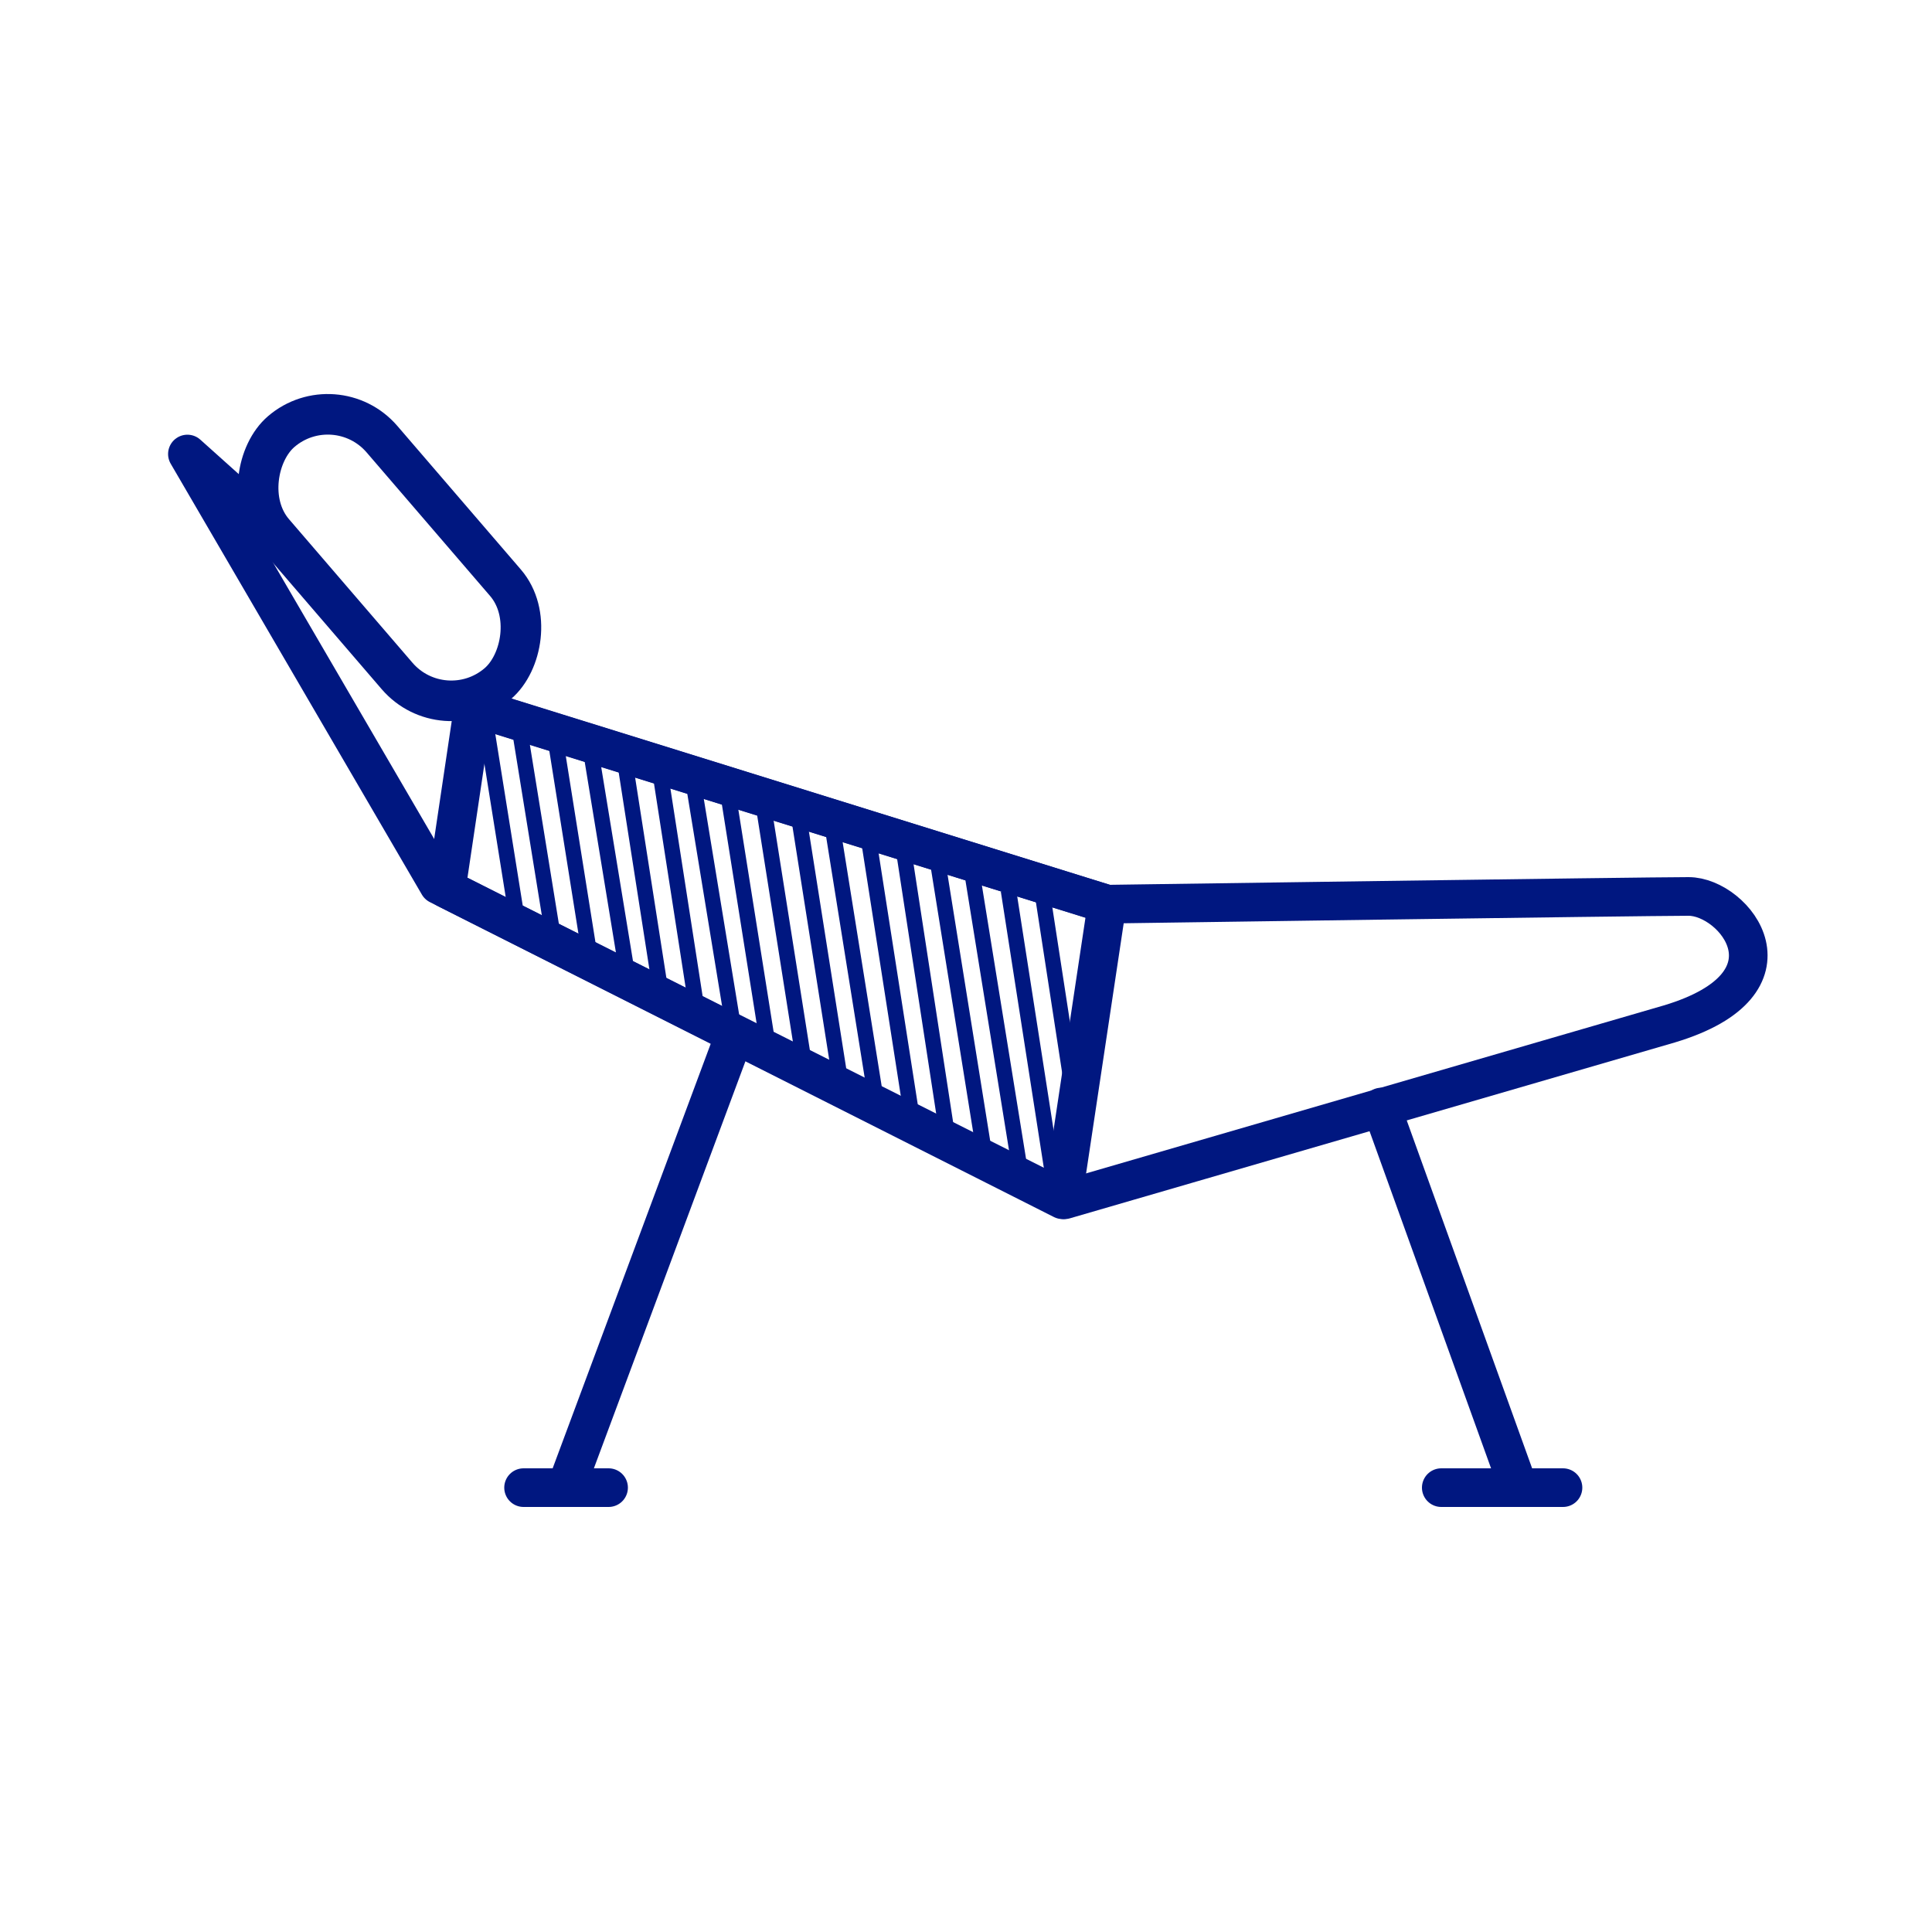 <?xml version="1.0" encoding="UTF-8"?>
<svg xmlns="http://www.w3.org/2000/svg" id="Layer_2" data-name="Layer 2" version="1.1" viewBox="0 0 100 100">
  <defs>
    <style>
      .cls-1 {
        stroke-width: .8px;
      }

      .cls-1, .cls-2, .cls-3, .cls-4, .cls-5, .cls-6, .cls-7, .cls-8, .cls-9, .cls-10, .cls-11 {
        fill: none;
        stroke: #001780;
      }

      .cls-1, .cls-3, .cls-4, .cls-5, .cls-6, .cls-7, .cls-8, .cls-9, .cls-10, .cls-11 {
        stroke-miterlimit: 10;
      }

      .cls-2 {
        stroke-linecap: round;
        stroke-linejoin: round;
        stroke-width: 2px;
      }

      .cls-3 {
        stroke-width: .8px;
      }

      .cls-4 {
        stroke-width: .8px;
      }

      .cls-5 {
        stroke-width: 2.1px;
      }

      .cls-6 {
        stroke-width: .8px;
      }

      .cls-7 {
        stroke-width: .8px;
      }

      .cls-8 {
        stroke-width: .8px;
      }

      .cls-9 {
        stroke-width: .8px;
      }

      .cls-10 {
        stroke-width: .8px;
      }

      .cls-11 {
        stroke-width: .8px;
      }
    </style>
  </defs>
  <path class="cls-2" d="M23.9,36.4l33.4,10.4s27.7-.4,30.1-.4,6,4.5-1,6.6l-31.3,9.1-32.4-16.3-13-22.3,2.9,2.6"></path>
  <polygon class="cls-2" points="24.5 36.6 23.1 46 55 62.1 57.3 46.8 24.5 36.6"></polygon>
  <line class="cls-1" x1="25.2" y1="37.8" x2="26.8" y2="47.8"></line>
  <line class="cls-6" x1="26.9" y1="37.8" x2="28.6" y2="48.3"></line>
  <line class="cls-10" x1="28.7" y1="38" x2="30.5" y2="49.3"></line>
  <line class="cls-7" x1="30.5" y1="38.4" x2="32.4" y2="50"></line>
  <line class="cls-1" x1="32.4" y1="39.8" x2="34.1" y2="50.7"></line>
  <line class="cls-11" x1="34.2" y1="40.2" x2="36" y2="51.8"></line>
  <line class="cls-8" x1="35.9" y1="40.6" x2="37.9" y2="52.8"></line>
  <line class="cls-9" x1="37.7" y1="41.2" x2="39.7" y2="53.8"></line>
  <line class="cls-9" x1="39.5" y1="41.6" x2="41.6" y2="54.9"></line>
  <line class="cls-9" x1="41.3" y1="42" x2="43.6" y2="56.6"></line>
  <line class="cls-9" x1="43.1" y1="42.9" x2="45.5" y2="57.9"></line>
  <line class="cls-9" x1="45" y1="43.7" x2="47.4" y2="59.1"></line>
  <line class="cls-4" x1="46.8" y1="44.2" x2="49.1" y2="59.2"></line>
  <line class="cls-3" x1="48.5" y1="44.4" x2="51" y2="60"></line>
  <line class="cls-3" x1="50.3" y1="45.1" x2="52.9" y2="61.2"></line>
  <line class="cls-1" x1="52.2" y1="46.1" x2="54.8" y2="62.8"></line>
  <line class="cls-1" x1="53.9" y1="45.9" x2="55.9" y2="58.9"></line>
  <polyline class="cls-2" points="37.9 53.9 29.3 77 27.1 77 31.5 77"></polyline>
  <polyline class="cls-2" points="71.5 57.3 78.6 77 74.6 77 80.9 77"></polyline>
  <rect class="cls-5" x="11.6" y="25.2" width="17.2" height="7.4" rx="3.7" ry="3.7" transform="translate(28.9 -5.3) rotate(49.3)"></rect>
</svg>
